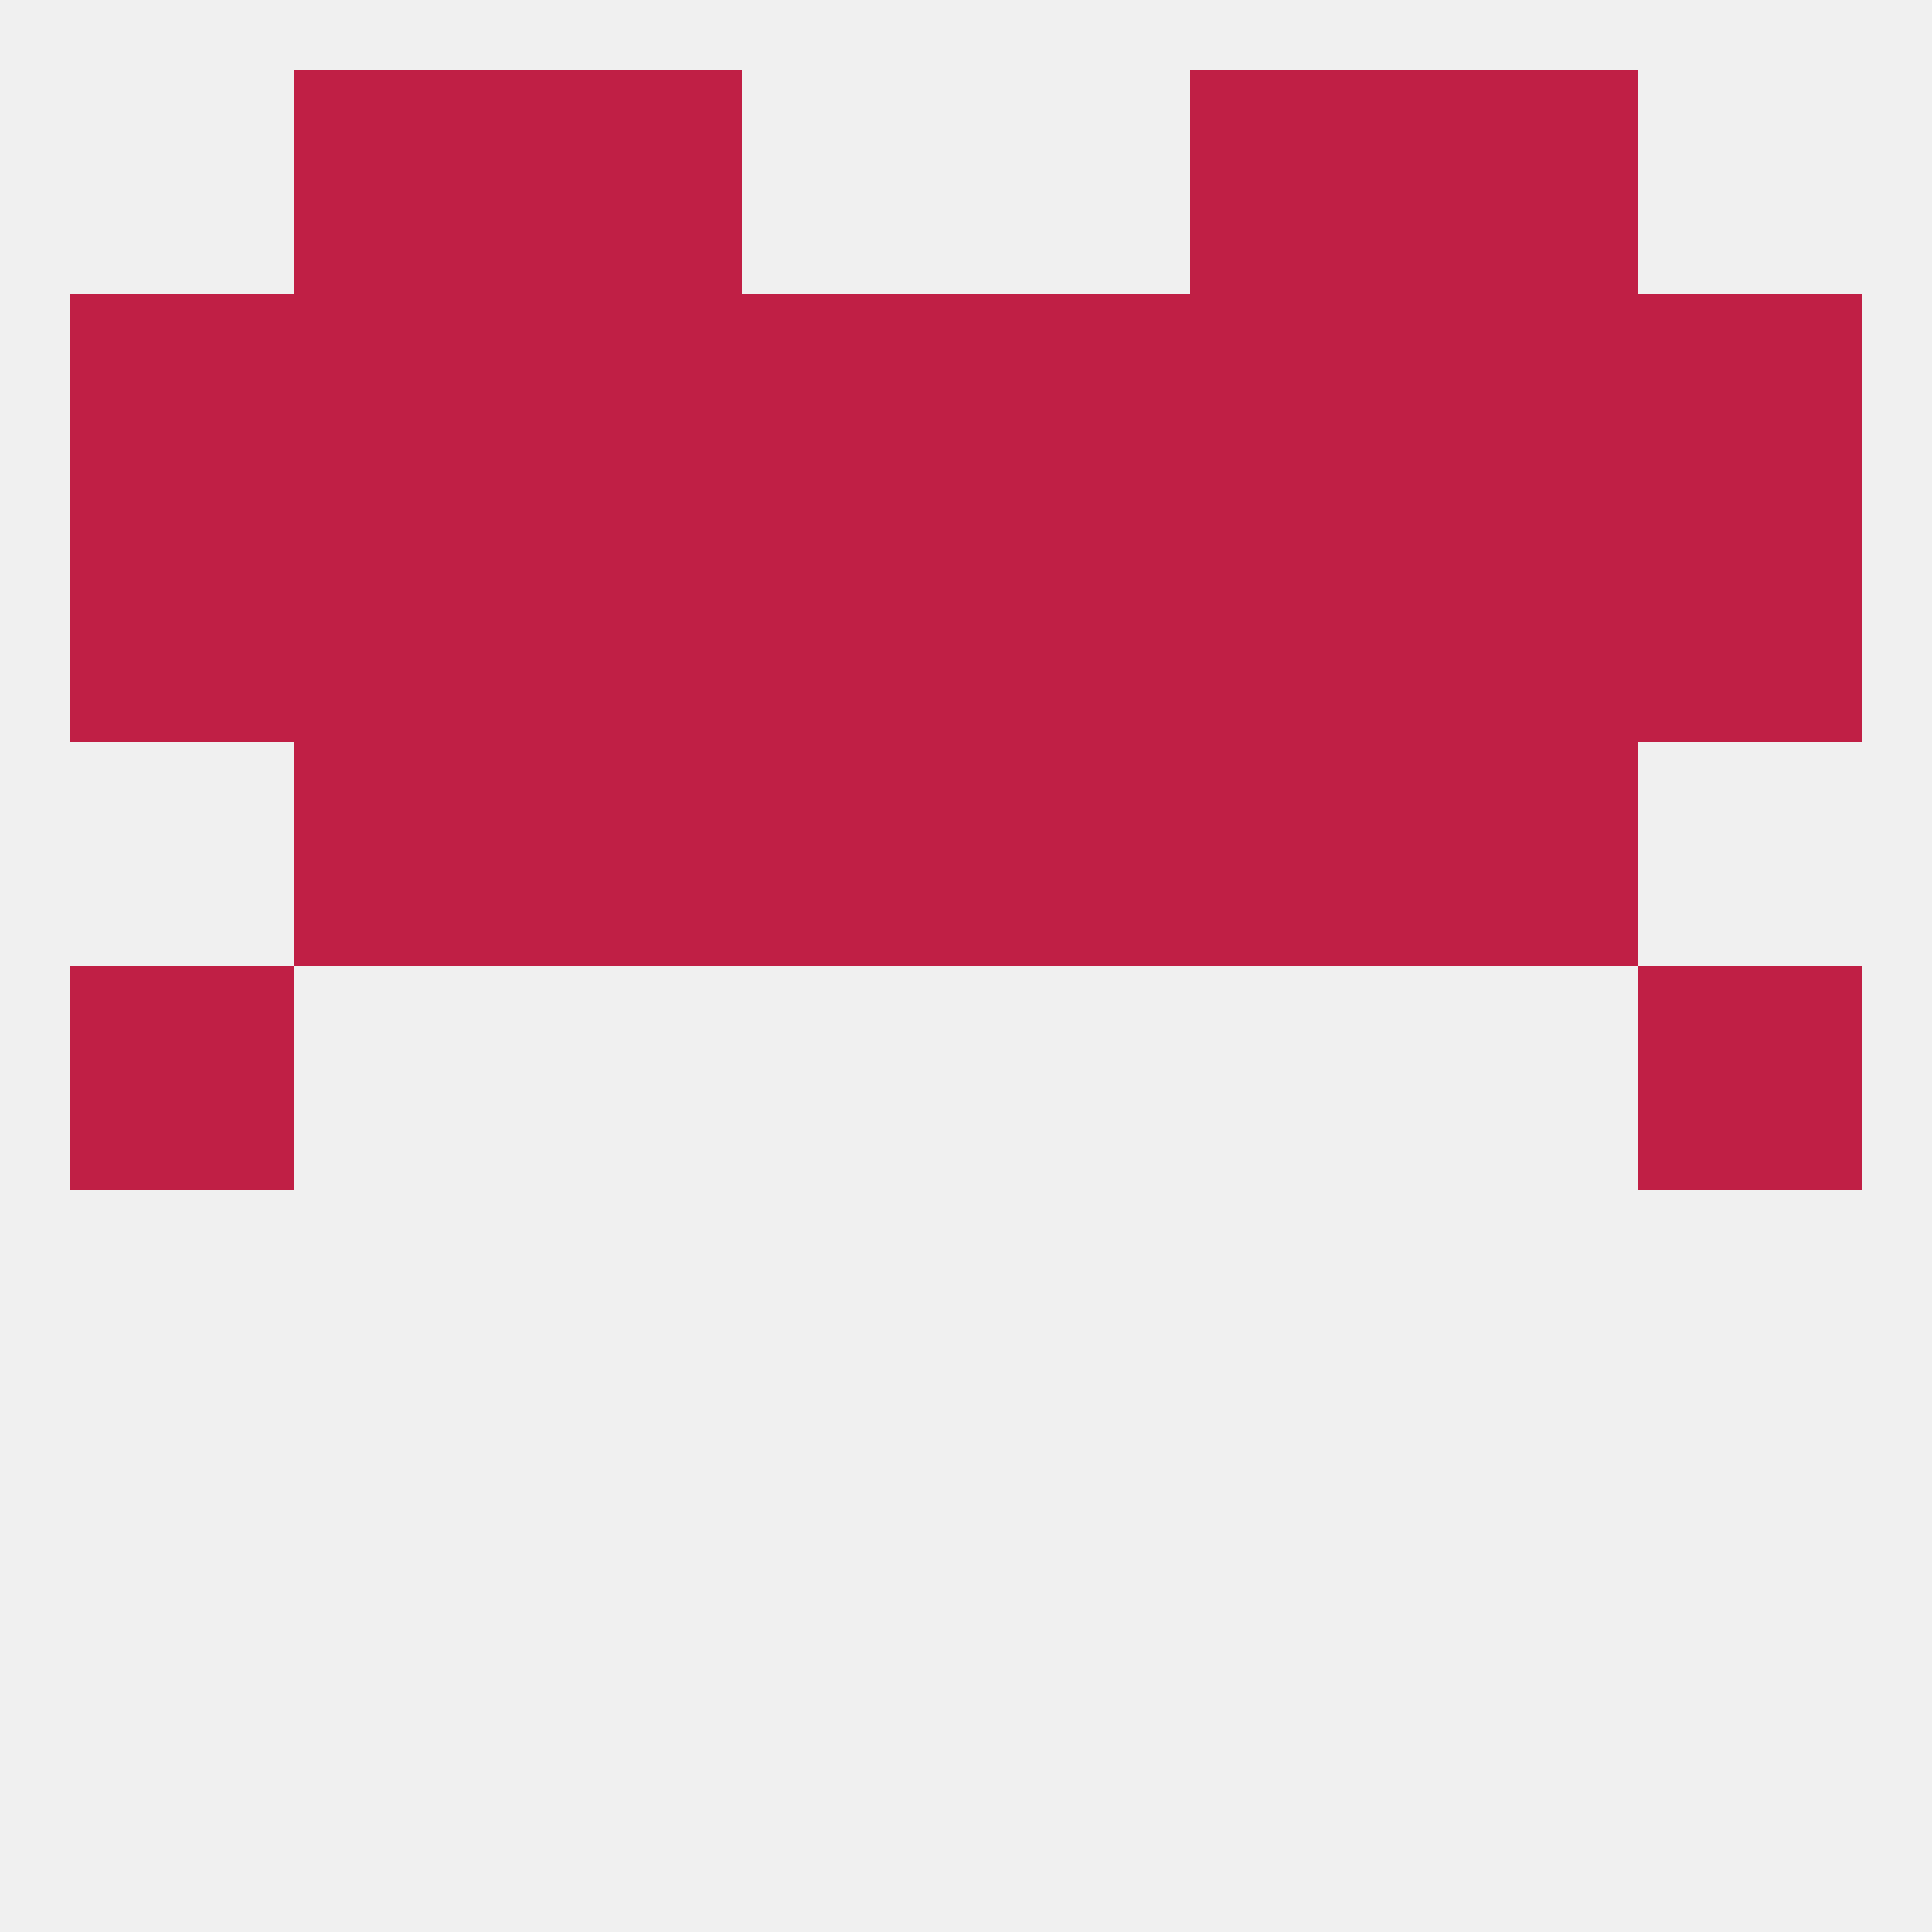 
<!--   <?xml version="1.0"?> -->
<svg version="1.1" baseprofile="full" xmlns="http://www.w3.org/2000/svg" xmlns:xlink="http://www.w3.org/1999/xlink" xmlns:ev="http://www.w3.org/2001/xml-events" width="250" height="250" viewBox="0 0 250 250" >
	<rect width="100%" height="100%" fill="rgba(240,240,240,255)"/>

	<rect x="9" y="125" width="29" height="29" fill="rgba(192,31,69,255)"/>
	<rect x="212" y="125" width="29" height="29" fill="rgba(192,31,69,255)"/>
	<rect x="67" y="96" width="29" height="29" fill="rgba(192,31,69,255)"/>
	<rect x="154" y="96" width="29" height="29" fill="rgba(192,31,69,255)"/>
	<rect x="38" y="96" width="29" height="29" fill="rgba(192,31,69,255)"/>
	<rect x="183" y="96" width="29" height="29" fill="rgba(192,31,69,255)"/>
	<rect x="96" y="96" width="29" height="29" fill="rgba(192,31,69,255)"/>
	<rect x="125" y="96" width="29" height="29" fill="rgba(192,31,69,255)"/>
	<rect x="9" y="38" width="29" height="29" fill="rgba(192,31,69,255)"/>
	<rect x="212" y="38" width="29" height="29" fill="rgba(192,31,69,255)"/>
	<rect x="154" y="38" width="29" height="29" fill="rgba(192,31,69,255)"/>
	<rect x="96" y="38" width="29" height="29" fill="rgba(192,31,69,255)"/>
	<rect x="125" y="38" width="29" height="29" fill="rgba(192,31,69,255)"/>
	<rect x="67" y="38" width="29" height="29" fill="rgba(192,31,69,255)"/>
	<rect x="38" y="38" width="29" height="29" fill="rgba(192,31,69,255)"/>
	<rect x="183" y="38" width="29" height="29" fill="rgba(192,31,69,255)"/>
	<rect x="38" y="9" width="29" height="29" fill="rgba(192,31,69,255)"/>
	<rect x="183" y="9" width="29" height="29" fill="rgba(192,31,69,255)"/>
	<rect x="67" y="9" width="29" height="29" fill="rgba(192,31,69,255)"/>
	<rect x="154" y="9" width="29" height="29" fill="rgba(192,31,69,255)"/>
	<rect x="125" y="67" width="29" height="29" fill="rgba(192,31,69,255)"/>
	<rect x="9" y="67" width="29" height="29" fill="rgba(192,31,69,255)"/>
	<rect x="212" y="67" width="29" height="29" fill="rgba(192,31,69,255)"/>
	<rect x="154" y="67" width="29" height="29" fill="rgba(192,31,69,255)"/>
	<rect x="38" y="67" width="29" height="29" fill="rgba(192,31,69,255)"/>
	<rect x="183" y="67" width="29" height="29" fill="rgba(192,31,69,255)"/>
	<rect x="96" y="67" width="29" height="29" fill="rgba(192,31,69,255)"/>
	<rect x="67" y="67" width="29" height="29" fill="rgba(192,31,69,255)"/>
</svg>